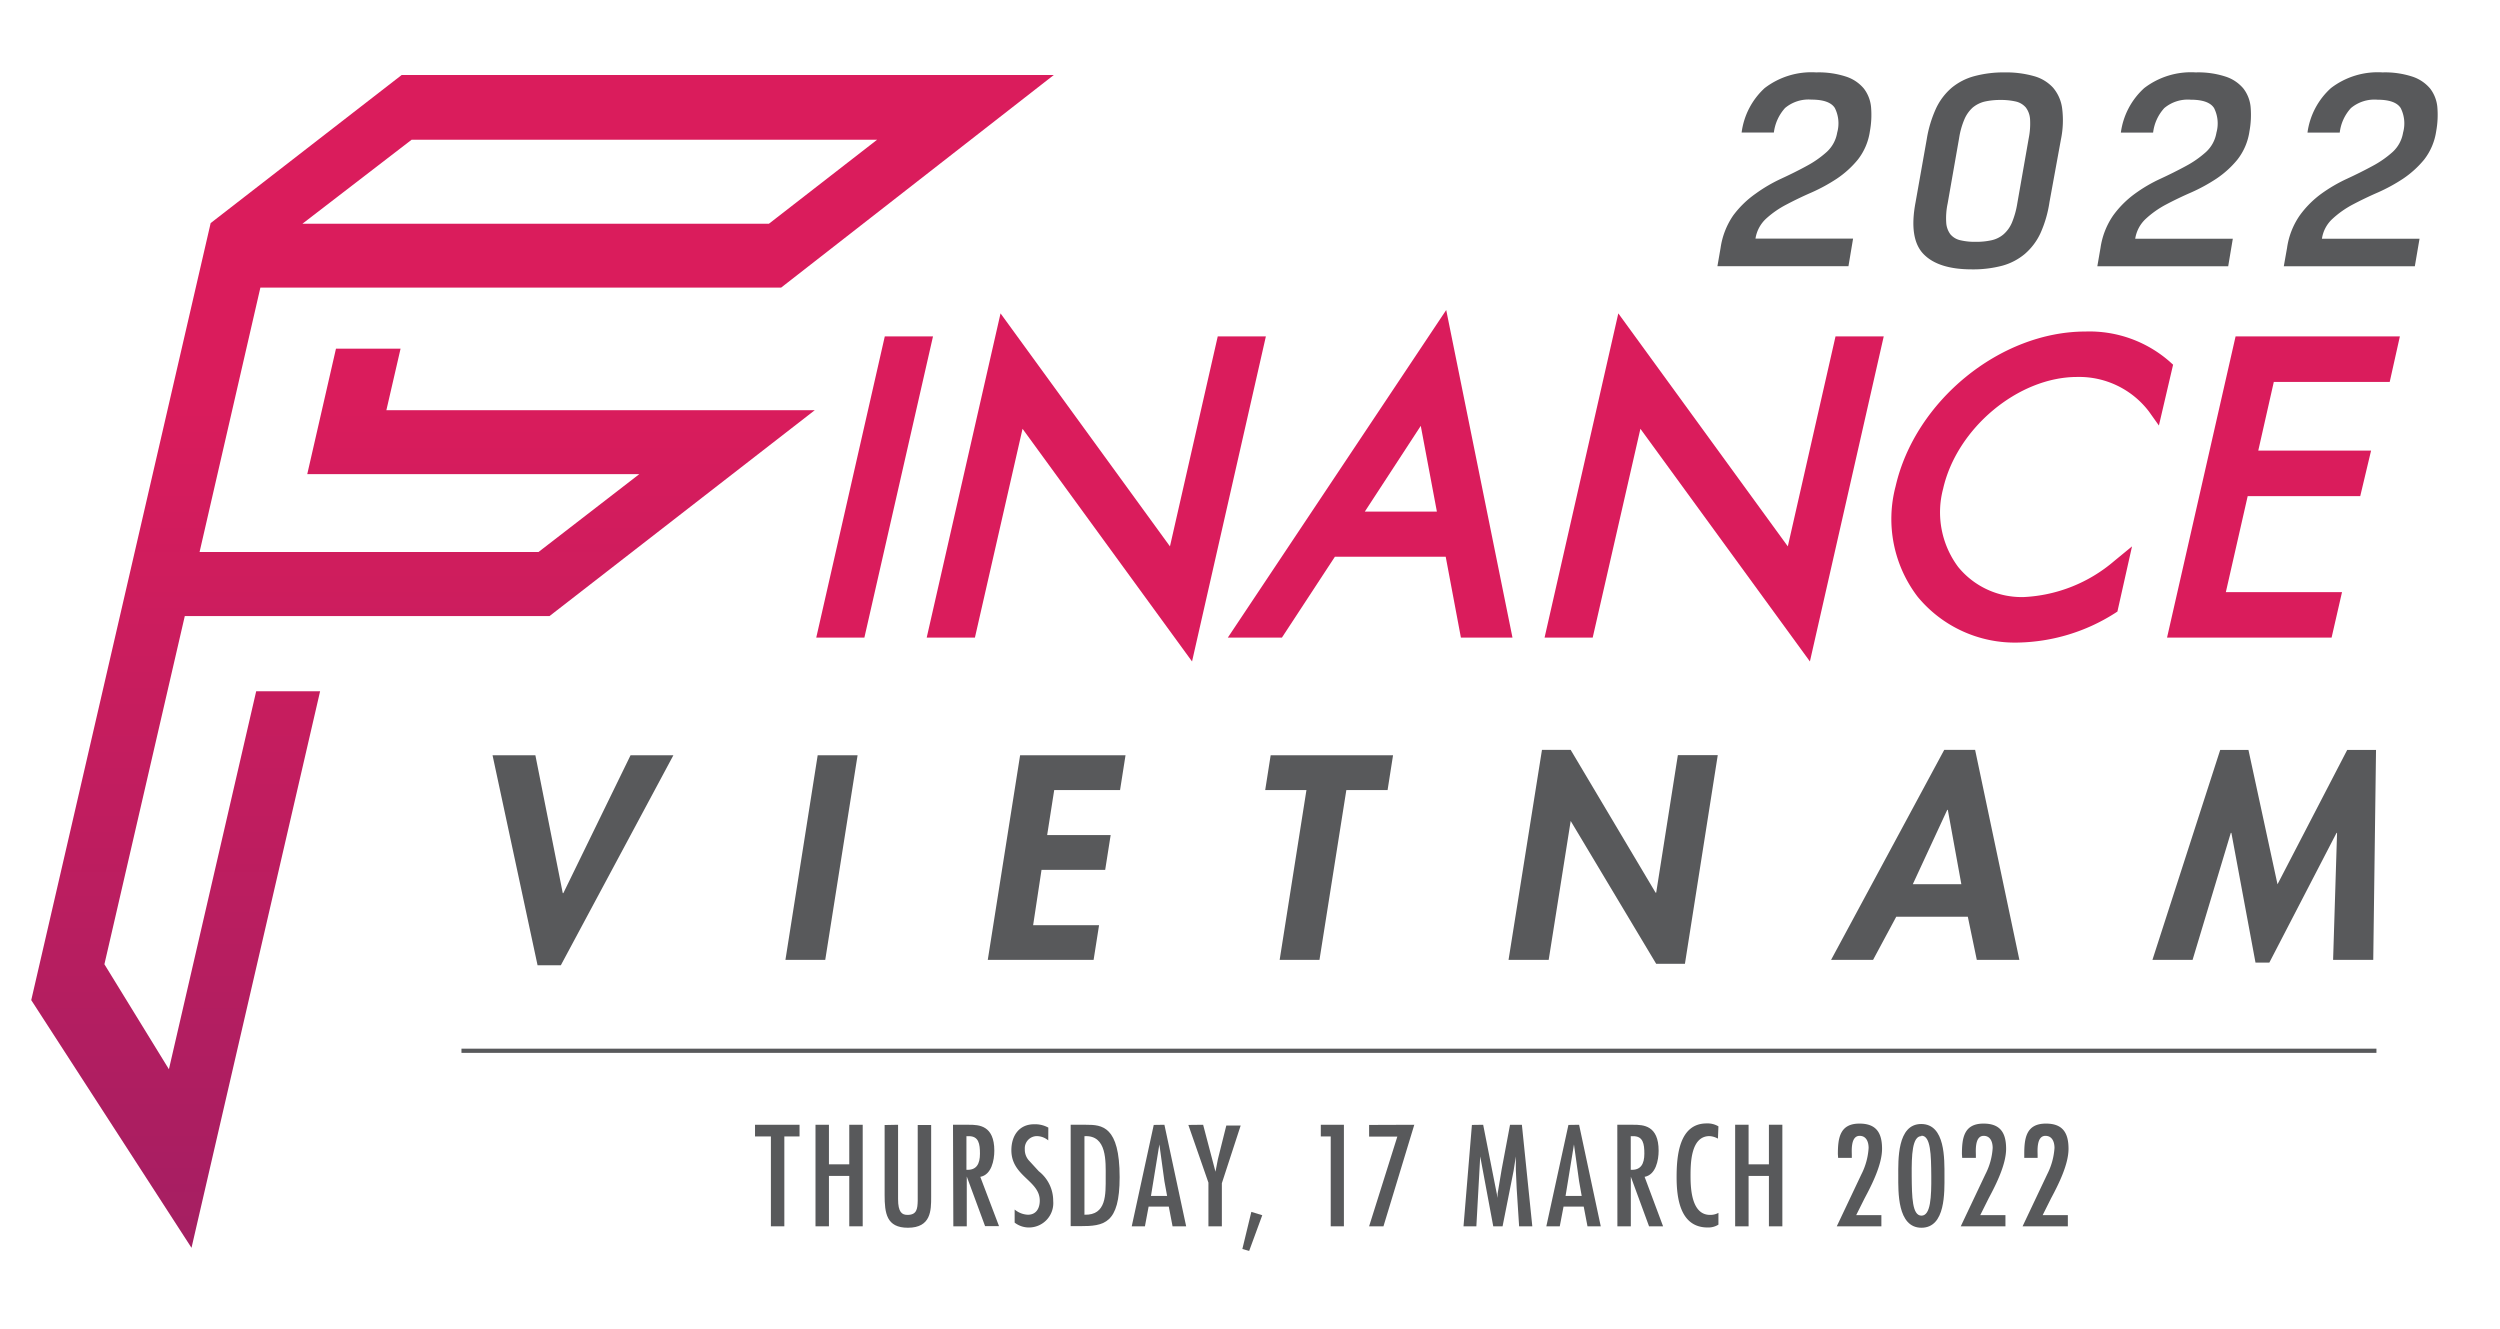 <svg id="Layer_1" data-name="Layer 1" xmlns="http://www.w3.org/2000/svg" xmlns:xlink="http://www.w3.org/1999/xlink" viewBox="0 0 297.64 158.19"><defs><style>.cls-1{fill:#58595b;}.cls-2{fill:none;stroke:#58595b;stroke-miterlimit:10;stroke-width:0.5px;}.cls-3{fill:#da1c5c;}.cls-4{fill:url(#linear-gradient);}</style><linearGradient id="linear-gradient" x1="30.27" y1="46.63" x2="30.27" y2="160.95" gradientTransform="matrix(1, 0, -0.23, 1, 49.1, 0)" gradientUnits="userSpaceOnUse"><stop offset="0" stop-color="#da1c5c"/><stop offset="1" stop-color="#9e1f63"/></linearGradient></defs><path class="cls-1" d="M95.19,133.91v1.39H93.38V146h-1.6V135.3H89.89v-1.39Z"/><path class="cls-1" d="M98.69,133.91v4.71h2.42v-4.71h1.6V146h-1.6v-6H98.69v6h-1.6V133.91Z"/><path class="cls-1" d="M106.92,133.91v8.85c0,1.56.46,1.88,1.12,1.88,1.11,0,1.2-.71,1.22-1.7v-9h1.6v8.57c0,1.58,0,3.66-2.77,3.66-2.55,0-2.77-1.73-2.77-3.91v-8.32Z"/><path class="cls-1" d="M113.46,133.91h1.92c1.16,0,3,.07,3,3.09,0,1.14-.34,2.87-1.67,3.11l2.23,5.87h-1.66l-2.18-5.91h0V146h-1.6Zm3.21,3.44c0-1.15-.14-2.11-1.36-2.08h-.25v4C116.26,139.34,116.67,138.57,116.67,137.35Z"/><path class="cls-1" d="M124.8,135.77a2.18,2.18,0,0,0-1.36-.51,1.45,1.45,0,0,0-1.43,1.55,1.94,1.94,0,0,0,.45,1.31l1.22,1.33a4.46,4.46,0,0,1,1.71,3.54,2.9,2.9,0,0,1-2.83,3.15,2.78,2.78,0,0,1-1.76-.58V144a2.62,2.62,0,0,0,1.58.62c1,0,1.41-.78,1.41-1.68,0-2.4-3.38-2.88-3.38-6,0-1.7.9-3.09,2.71-3.09a3.25,3.25,0,0,1,1.69.4Z"/><path class="cls-1" d="M129.3,133.91c1.89,0,4,.13,4,6.24,0,5.57-1.86,5.83-4.72,5.83h-1.11V133.91Zm-.19,1.36v9.35c2.64.08,2.53-2.42,2.53-4.47C131.64,138.3,131.82,135.11,129.11,135.27Z"/><path class="cls-1" d="M138.63,133.91,141.22,146H139.6l-.45-2.35h-2.4l-.44,2.35h-1.57l2.62-12.07Zm0,6.72-.6-4.38h0l-1,6.13h1.92Z"/><path class="cls-1" d="M143.24,133.91l1.47,5.59h0L145,138l1-4h1.71l-2.24,6.87V146h-1.6v-5.2l-2.39-6.87Z"/><path class="cls-1" d="M150.28,144.68l-1.56,4.25-.81-.23,1.07-4.42Z"/><path class="cls-1" d="M160,133.91V146h-1.57V135.3h-1.18v-1.39Z"/><path class="cls-1" d="M168.38,133.91,164.71,146H163l3.36-10.68H163v-1.39Z"/><path class="cls-1" d="M176.58,133.91l1.72,8.71h0l0-.5.48-2.89,1-5.32h1.41L182.43,146h-1.57l-.29-4.5-.1-2.24,0-1.58h0l-.27,1.73L178.89,146h-1.11l-1.55-8.32h0l-.46,8.32h-1.53l1-12.07Z"/><path class="cls-1" d="M188,133.91,190.58,146H189l-.45-2.35h-2.4l-.45,2.35H184.1l2.63-12.07Zm0,6.72-.61-4.38h0l-1,6.13h1.92Z"/><path class="cls-1" d="M192.55,133.91h1.92c1.17,0,3,.07,3,3.09,0,1.14-.34,2.87-1.67,3.11L198,146h-1.67l-2.17-5.91h0V146h-1.6Zm3.22,3.44c0-1.15-.14-2.11-1.36-2.08h-.26v4C195.35,139.34,195.77,138.57,195.77,137.35Z"/><path class="cls-1" d="M204.53,135.56a2.36,2.36,0,0,0-1-.3c-2.24,0-2.26,3.26-2.26,4.77s.13,4.61,2.32,4.61a2,2,0,0,0,1-.24v1.4a2.26,2.26,0,0,1-1.28.34c-3.27,0-3.7-3.47-3.7-6s.3-6.39,3.58-6.39a2.52,2.52,0,0,1,1.4.35Z"/><path class="cls-1" d="M208.18,133.91v4.71h2.42v-4.71h1.6V146h-1.6v-6h-2.42v6h-1.6V133.91Z"/><path class="cls-1" d="M218.81,137.4c0-1.92.24-3.63,2.57-3.63,2,0,2.69,1.1,2.69,3s-1.23,4.31-2.08,5.9l-1,2h3V146h-5.31l2.93-6.19a8,8,0,0,0,.86-3.14c0-.66-.24-1.44-1.07-1.44-1.09,0-.93,1.81-.93,2.3v.32h-1.63Z"/><path class="cls-1" d="M231.5,140c0,1.9.15,6.17-2.74,6.17S226,141.85,226,140s-.15-6.18,2.73-6.18S231.5,138,231.5,140Zm-2.74-4.74c-1.1,0-1.18,2.22-1.16,4.74s.06,4.73,1.16,4.73,1.19-2.22,1.17-4.73S229.87,135.21,228.76,135.21Z"/><path class="cls-1" d="M233.58,137.4c0-1.92.24-3.63,2.57-3.63,2,0,2.69,1.1,2.69,3s-1.23,4.31-2.08,5.9l-1,2h3V146h-5.32l2.93-6.19a7.89,7.89,0,0,0,.87-3.14c0-.66-.24-1.44-1.07-1.44-1.09,0-.93,1.81-.93,2.3v.32h-1.63Z"/><path class="cls-1" d="M241,137.4c0-1.92.24-3.63,2.58-3.63,2,0,2.69,1.1,2.69,3s-1.23,4.31-2.08,5.9l-1,2h3V146H240.8l2.93-6.19a8.06,8.06,0,0,0,.87-3.14c0-.66-.24-1.44-1.08-1.44-1.09,0-.93,1.81-.93,2.3v.32H241Z"/><line class="cls-2" x1="54.94" y1="125.1" x2="282.93" y2="125.1"/><path class="cls-3" d="M102.91,75.91H97.18l8.16-35.86h5.74Z"/><path class="cls-3" d="M141.92,78.75l-20.18-27.7-5.67,24.86h-5.74l8.79-38.6,20.17,27.74,5.69-25h5.73Z"/><path class="cls-3" d="M180.07,75.91h-6.14l-1.81-9.63H158.93l-6.31,9.63h-6.44l26-39Zm-17.58-15h8.58L169.15,50.7Z"/><path class="cls-3" d="M215.48,78.75,195.3,51.05l-5.68,24.86h-5.73l8.78-38.6,20.18,27.74,5.68-25h5.74Z"/><path class="cls-3" d="M240.31,76.5a15,15,0,0,1-12-5.45,15.24,15.24,0,0,1-2.63-13.14C228,47.74,238.12,39.47,248.3,39.47a14.5,14.5,0,0,1,10,3.57l.42.38-1.69,7.24L255.85,49a10.44,10.44,0,0,0-8.56-4.12c-7,0-14.32,6.1-15.95,13.31a10.88,10.88,0,0,0,1.8,9.32A9.74,9.74,0,0,0,241,71.08a17.85,17.85,0,0,0,10.7-4.28l2.13-1.75-1.74,7.76-.34.22A22.2,22.2,0,0,1,240.31,76.5Z"/><path class="cls-3" d="M277.59,75.91H258l8.16-35.86h19.56l-1.21,5.42H270.71l-1.85,8.18h13.43L281,59.07H267.6L265,70.5h13.83Z"/><path class="cls-4" d="M65.42,73.35,97,48.84H46l1.69-7.33H40L36.58,56.45H76.11l-12,9.27H23.76L31,34.24H93L125.46,8.93H47.82L25.08,26.56,3.72,119.07,22.8,148.56,38.11,82.3H30.5l-10.39,45-7.68-12.5L22,73.35ZM49,16.64h55.42l-12.88,10H36Z"/><path class="cls-1" d="M67,106.33h.07l8-16.41h5.1l-13.4,25H64l-5.36-25h5.1Z"/><path class="cls-1" d="M98.25,114.28H93.51l3.84-24.36h4.75Z"/><path class="cls-1" d="M125.51,94.06l-.84,5.36h7.56l-.65,4.14H124L123,110.15h7.85l-.65,4.13h-12.6l3.85-24.36H134l-.65,4.14Z"/><path class="cls-1" d="M157.09,114.28h-4.74l3.19-20.22h-4.91l.65-4.14h14.57l-.65,4.14h-4.91Z"/><path class="cls-1" d="M183.58,89.28H187l10.11,17h.07l2.58-16.38h4.75l-3.91,24.85h-3.42L187,97.74H187l-2.62,16.54H179.6Z"/><path class="cls-1" d="M225.76,109.14,223,114.28h-5l13.47-25h3.68l5.27,25h-5.07l-1.07-5.14Zm6.14-12.72h-.07l-4.1,8.85h5.78Z"/><path class="cls-1" d="M278.24,99.16h-.06l-8,15.44h-1.65l-2.87-15.44h-.07l-4.55,15.12h-4.78l8.07-25h3.36l3.46,16,8.3-16h3.43l-.33,25h-4.78Z"/><path class="cls-1" d="M210.09,10.49a9.14,9.14,0,0,1,6.14-1.87,10.49,10.49,0,0,1,3.58.51,4.6,4.6,0,0,1,2.09,1.41,4.26,4.26,0,0,1,.86,2.2,10.84,10.84,0,0,1-.14,2.9A7.11,7.11,0,0,1,221.19,19a11.48,11.48,0,0,1-2.5,2.27,20.63,20.63,0,0,1-3,1.64c-1.06.46-2.05.94-3,1.44A11.36,11.36,0,0,0,210.3,26,4.08,4.08,0,0,0,209,28.41h11.62l-.55,3.28h-15.6l.38-2.2a9.1,9.1,0,0,1,1.5-3.84A11.65,11.65,0,0,1,209,23.07a18.14,18.14,0,0,1,3.07-1.8c1.08-.5,2.09-1,3-1.5a12,12,0,0,0,2.4-1.67,4,4,0,0,0,1.26-2.32,4.08,4.08,0,0,0-.28-2.92q-.63-1-2.79-1a4.35,4.35,0,0,0-3.14,1,5.34,5.34,0,0,0-1.33,2.92h-3.84A8.7,8.7,0,0,1,210.09,10.49Z"/><path class="cls-1" d="M242.93,27.76a7.31,7.31,0,0,1-1.87,2.48,7.09,7.09,0,0,1-2.7,1.4,13.56,13.56,0,0,1-3.6.43q-4,0-5.76-1.83t-.94-6.16l1.33-7.5a14.3,14.3,0,0,1,1.11-3.68,7.36,7.36,0,0,1,1.87-2.46,7.17,7.17,0,0,1,2.71-1.38,13.41,13.41,0,0,1,3.59-.44,12.11,12.11,0,0,1,3.47.44,4.82,4.82,0,0,1,2.29,1.38,4.72,4.72,0,0,1,1.08,2.46,11.19,11.19,0,0,1-.14,3.68L244,24.08A13.92,13.92,0,0,1,242.93,27.76Zm-11.22-1.25a2.58,2.58,0,0,0,.5,1.39,2.16,2.16,0,0,0,1.17.7,7.43,7.43,0,0,0,1.84.19,8.31,8.31,0,0,0,1.9-.19,3.29,3.29,0,0,0,1.41-.7,3.83,3.83,0,0,0,1-1.39,10.13,10.13,0,0,0,.64-2.29l1.36-7.75a8.82,8.82,0,0,0,.16-2.28,2.57,2.57,0,0,0-.51-1.4,2.23,2.23,0,0,0-1.17-.7,7.91,7.91,0,0,0-1.83-.19,8.58,8.58,0,0,0-1.88.19,3.57,3.57,0,0,0-1.42.7,4,4,0,0,0-1,1.4,9.4,9.4,0,0,0-.64,2.28l-1.36,7.75A8.44,8.44,0,0,0,231.71,26.51Z"/><path class="cls-1" d="M255.28,10.49a9.14,9.14,0,0,1,6.14-1.87,10.49,10.49,0,0,1,3.58.51,4.6,4.6,0,0,1,2.09,1.41,4.26,4.26,0,0,1,.86,2.2,10.84,10.84,0,0,1-.14,2.9A7.11,7.11,0,0,1,266.38,19a11.48,11.48,0,0,1-2.5,2.27,20.63,20.63,0,0,1-3,1.64c-1.06.46-2.05.94-3,1.44a11.36,11.36,0,0,0-2.41,1.7,4.08,4.08,0,0,0-1.26,2.37h11.62l-.55,3.28H249.7l.38-2.2a9.1,9.1,0,0,1,1.5-3.84,11.65,11.65,0,0,1,2.57-2.58,17.76,17.76,0,0,1,3.07-1.8c1.08-.5,2.08-1,3-1.5a12,12,0,0,0,2.4-1.67,4,4,0,0,0,1.26-2.32,4.08,4.08,0,0,0-.28-2.92q-.63-1-2.79-1a4.35,4.35,0,0,0-3.14,1,5.27,5.27,0,0,0-1.33,2.92h-3.84A8.7,8.7,0,0,1,255.28,10.49Z"/><path class="cls-1" d="M277.51,10.49a9.14,9.14,0,0,1,6.14-1.87,10.49,10.49,0,0,1,3.58.51,4.66,4.66,0,0,1,2.09,1.41,4.26,4.26,0,0,1,.86,2.2,10.84,10.84,0,0,1-.14,2.9A7.21,7.21,0,0,1,288.61,19a11.71,11.71,0,0,1-2.5,2.27,20.63,20.63,0,0,1-3,1.64c-1.06.46-2.05.94-3,1.44a11.36,11.36,0,0,0-2.41,1.7,4,4,0,0,0-1.26,2.37h11.62l-.56,3.28h-15.6l.39-2.2a9,9,0,0,1,1.5-3.84,11.61,11.61,0,0,1,2.56-2.58,18.23,18.23,0,0,1,3.08-1.8c1.08-.5,2.08-1,3-1.5a12,12,0,0,0,2.41-1.67,4,4,0,0,0,1.26-2.32,4.08,4.08,0,0,0-.28-2.92q-.63-1-2.79-1a4.35,4.35,0,0,0-3.14,1,5.21,5.21,0,0,0-1.33,2.92h-3.84A8.7,8.7,0,0,1,277.51,10.49Z"/></svg>